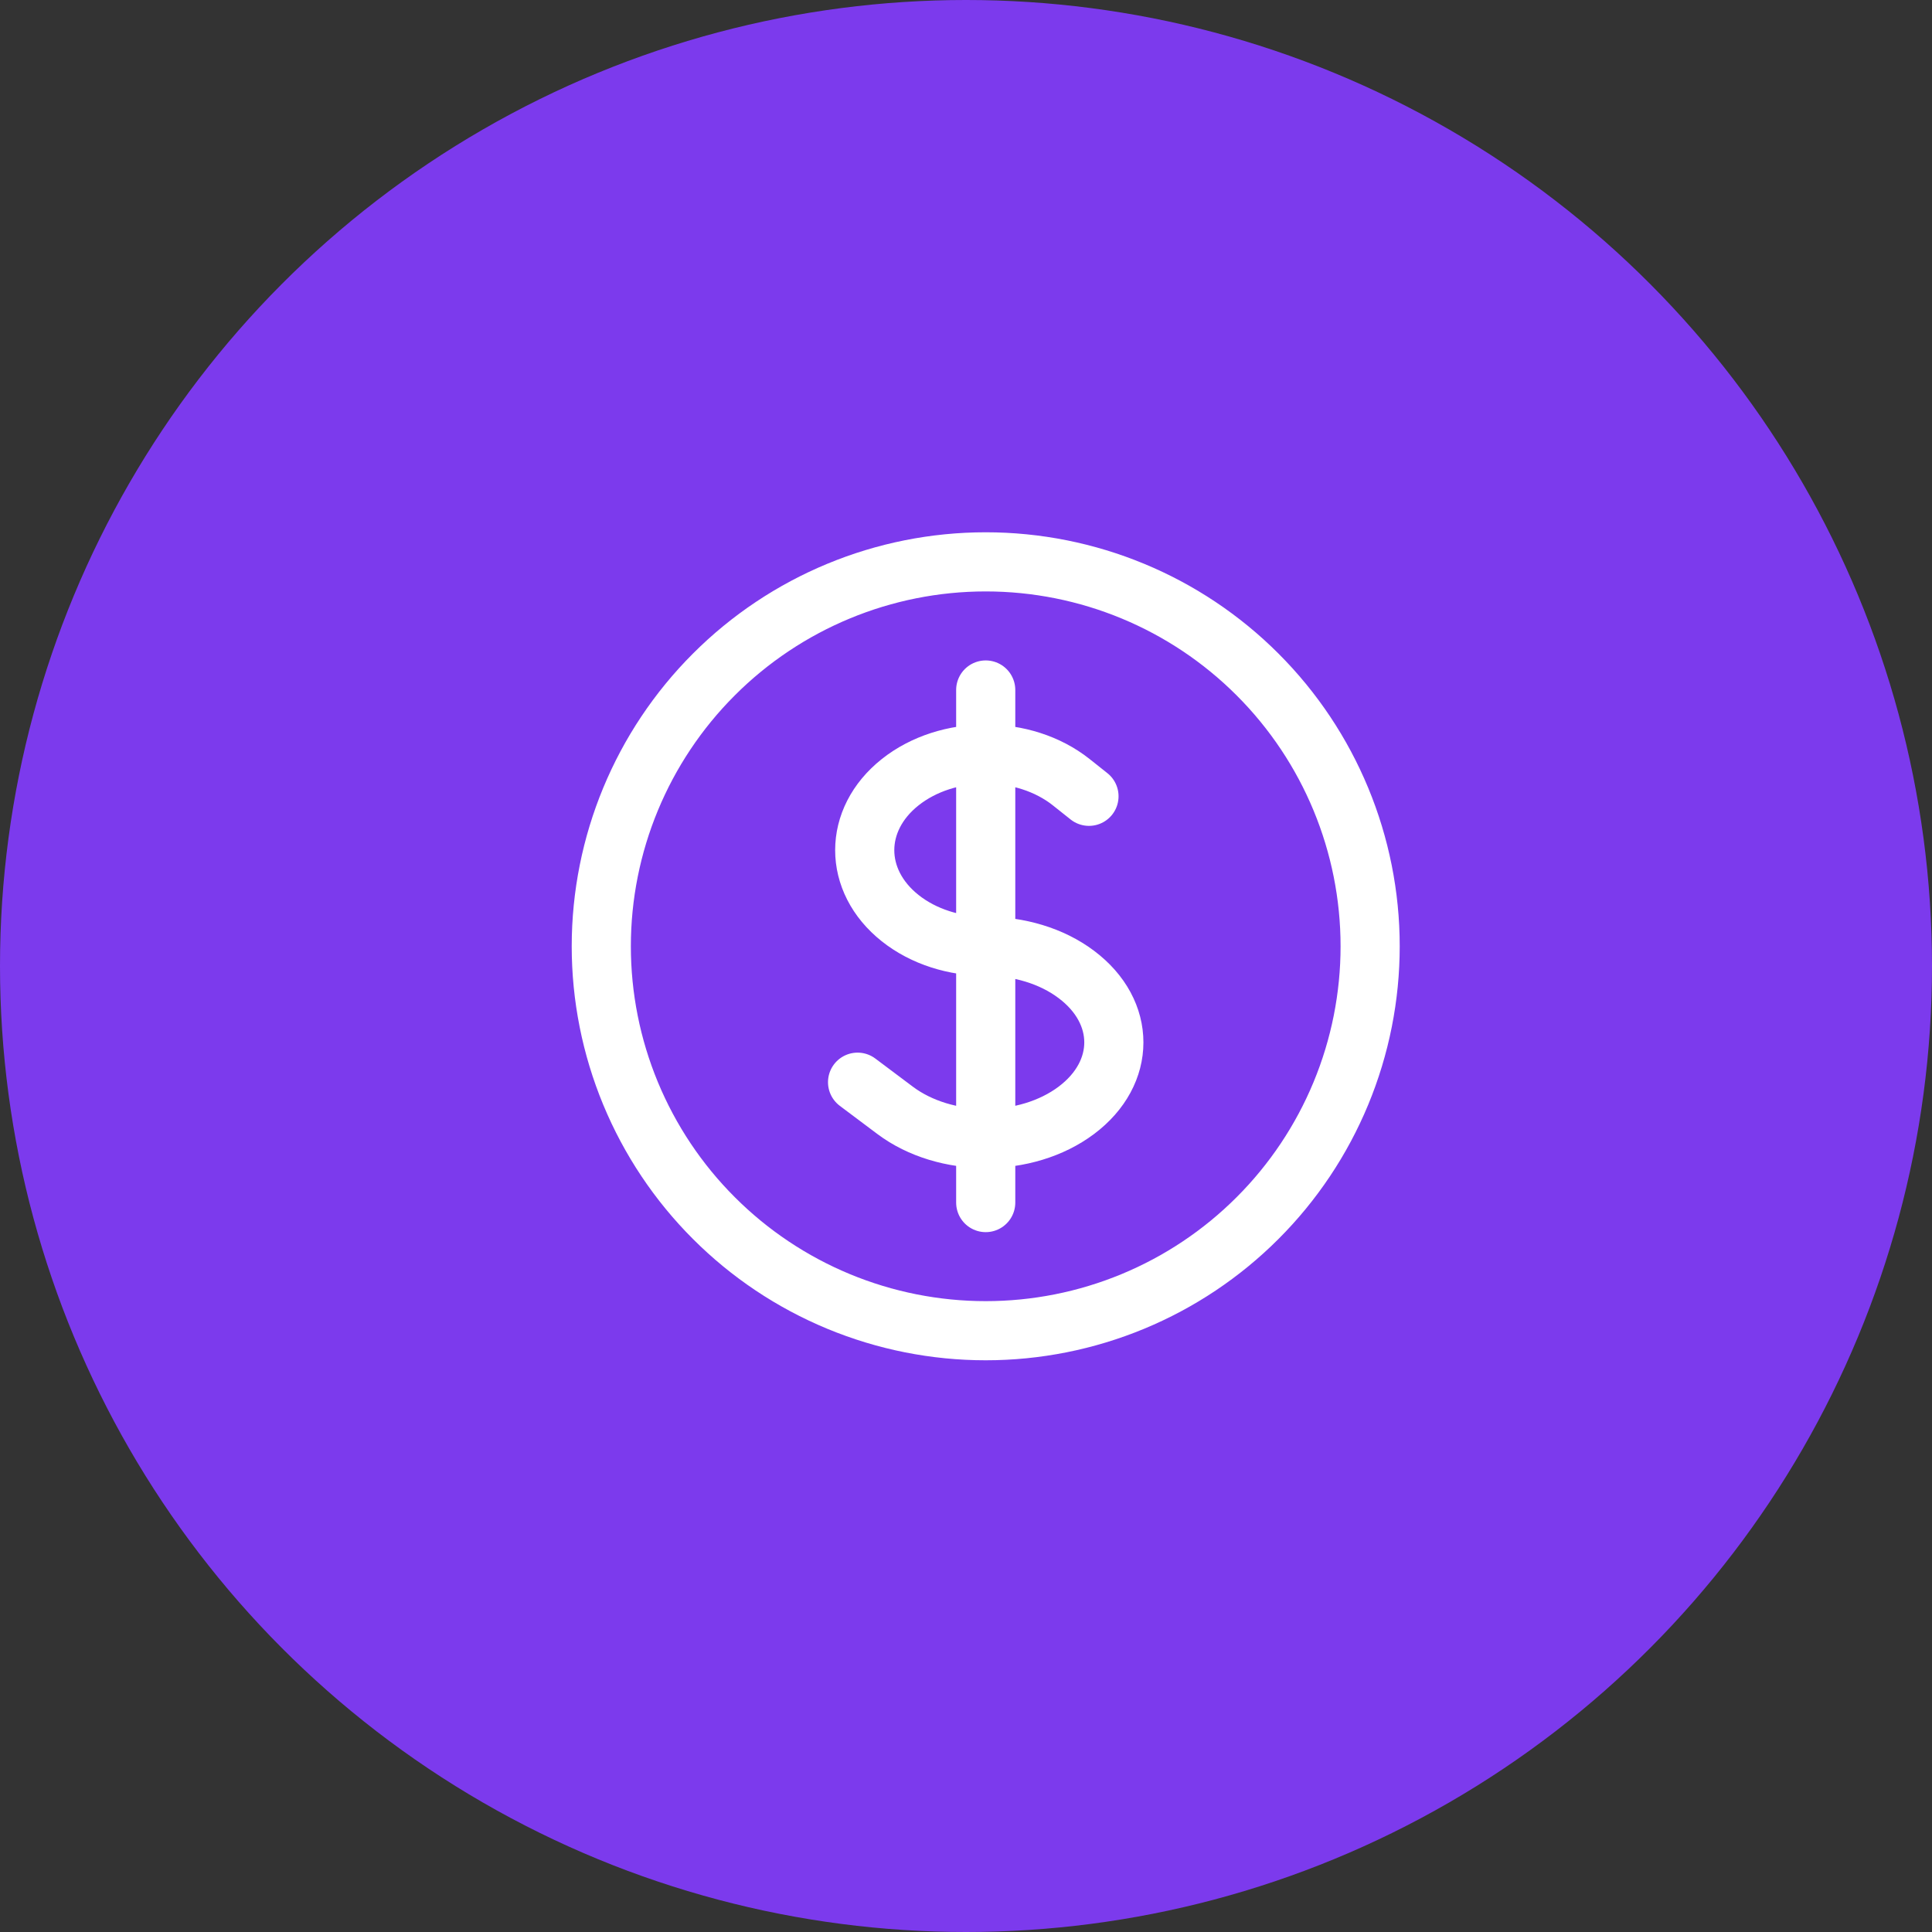 <svg width="49" height="49" viewBox="0 0 49 49" fill="none" xmlns="http://www.w3.org/2000/svg">
<rect x="0" y="0" width="49" height="49" fill="#333333" stroke="none"/>
<circle cx="24.5" cy="24.5" r="24.5" fill="#7C3AED"/>
<path d="M25 17.5V30.5M21.75 27.447L22.702 28.161C23.971 29.113 26.028 29.113 27.298 28.161C28.567 27.209 28.567 25.666 27.298 24.714C26.664 24.237 25.832 24 25 24C24.215 24 23.429 23.762 22.83 23.286C21.632 22.334 21.632 20.791 22.83 19.839C24.028 18.887 25.972 18.887 27.17 19.839L27.619 20.196M34.75 24C34.75 25.28 34.498 26.548 34.008 27.731C33.518 28.914 32.8 29.989 31.894 30.894C30.989 31.8 29.914 32.518 28.731 33.008C27.548 33.498 26.28 33.75 25 33.75C23.72 33.75 22.452 33.498 21.269 33.008C20.086 32.518 19.011 31.8 18.106 30.894C17.2 29.989 16.482 28.914 15.992 27.731C15.502 26.548 15.25 25.28 15.25 24C15.25 21.414 16.277 18.934 18.106 17.106C19.934 15.277 22.414 14.25 25 14.25C27.586 14.25 30.066 15.277 31.894 17.106C33.723 18.934 34.75 21.414 34.75 24Z" stroke="white" stroke-width="1.5" stroke-linecap="round" stroke-linejoin="round"/>
</svg>
